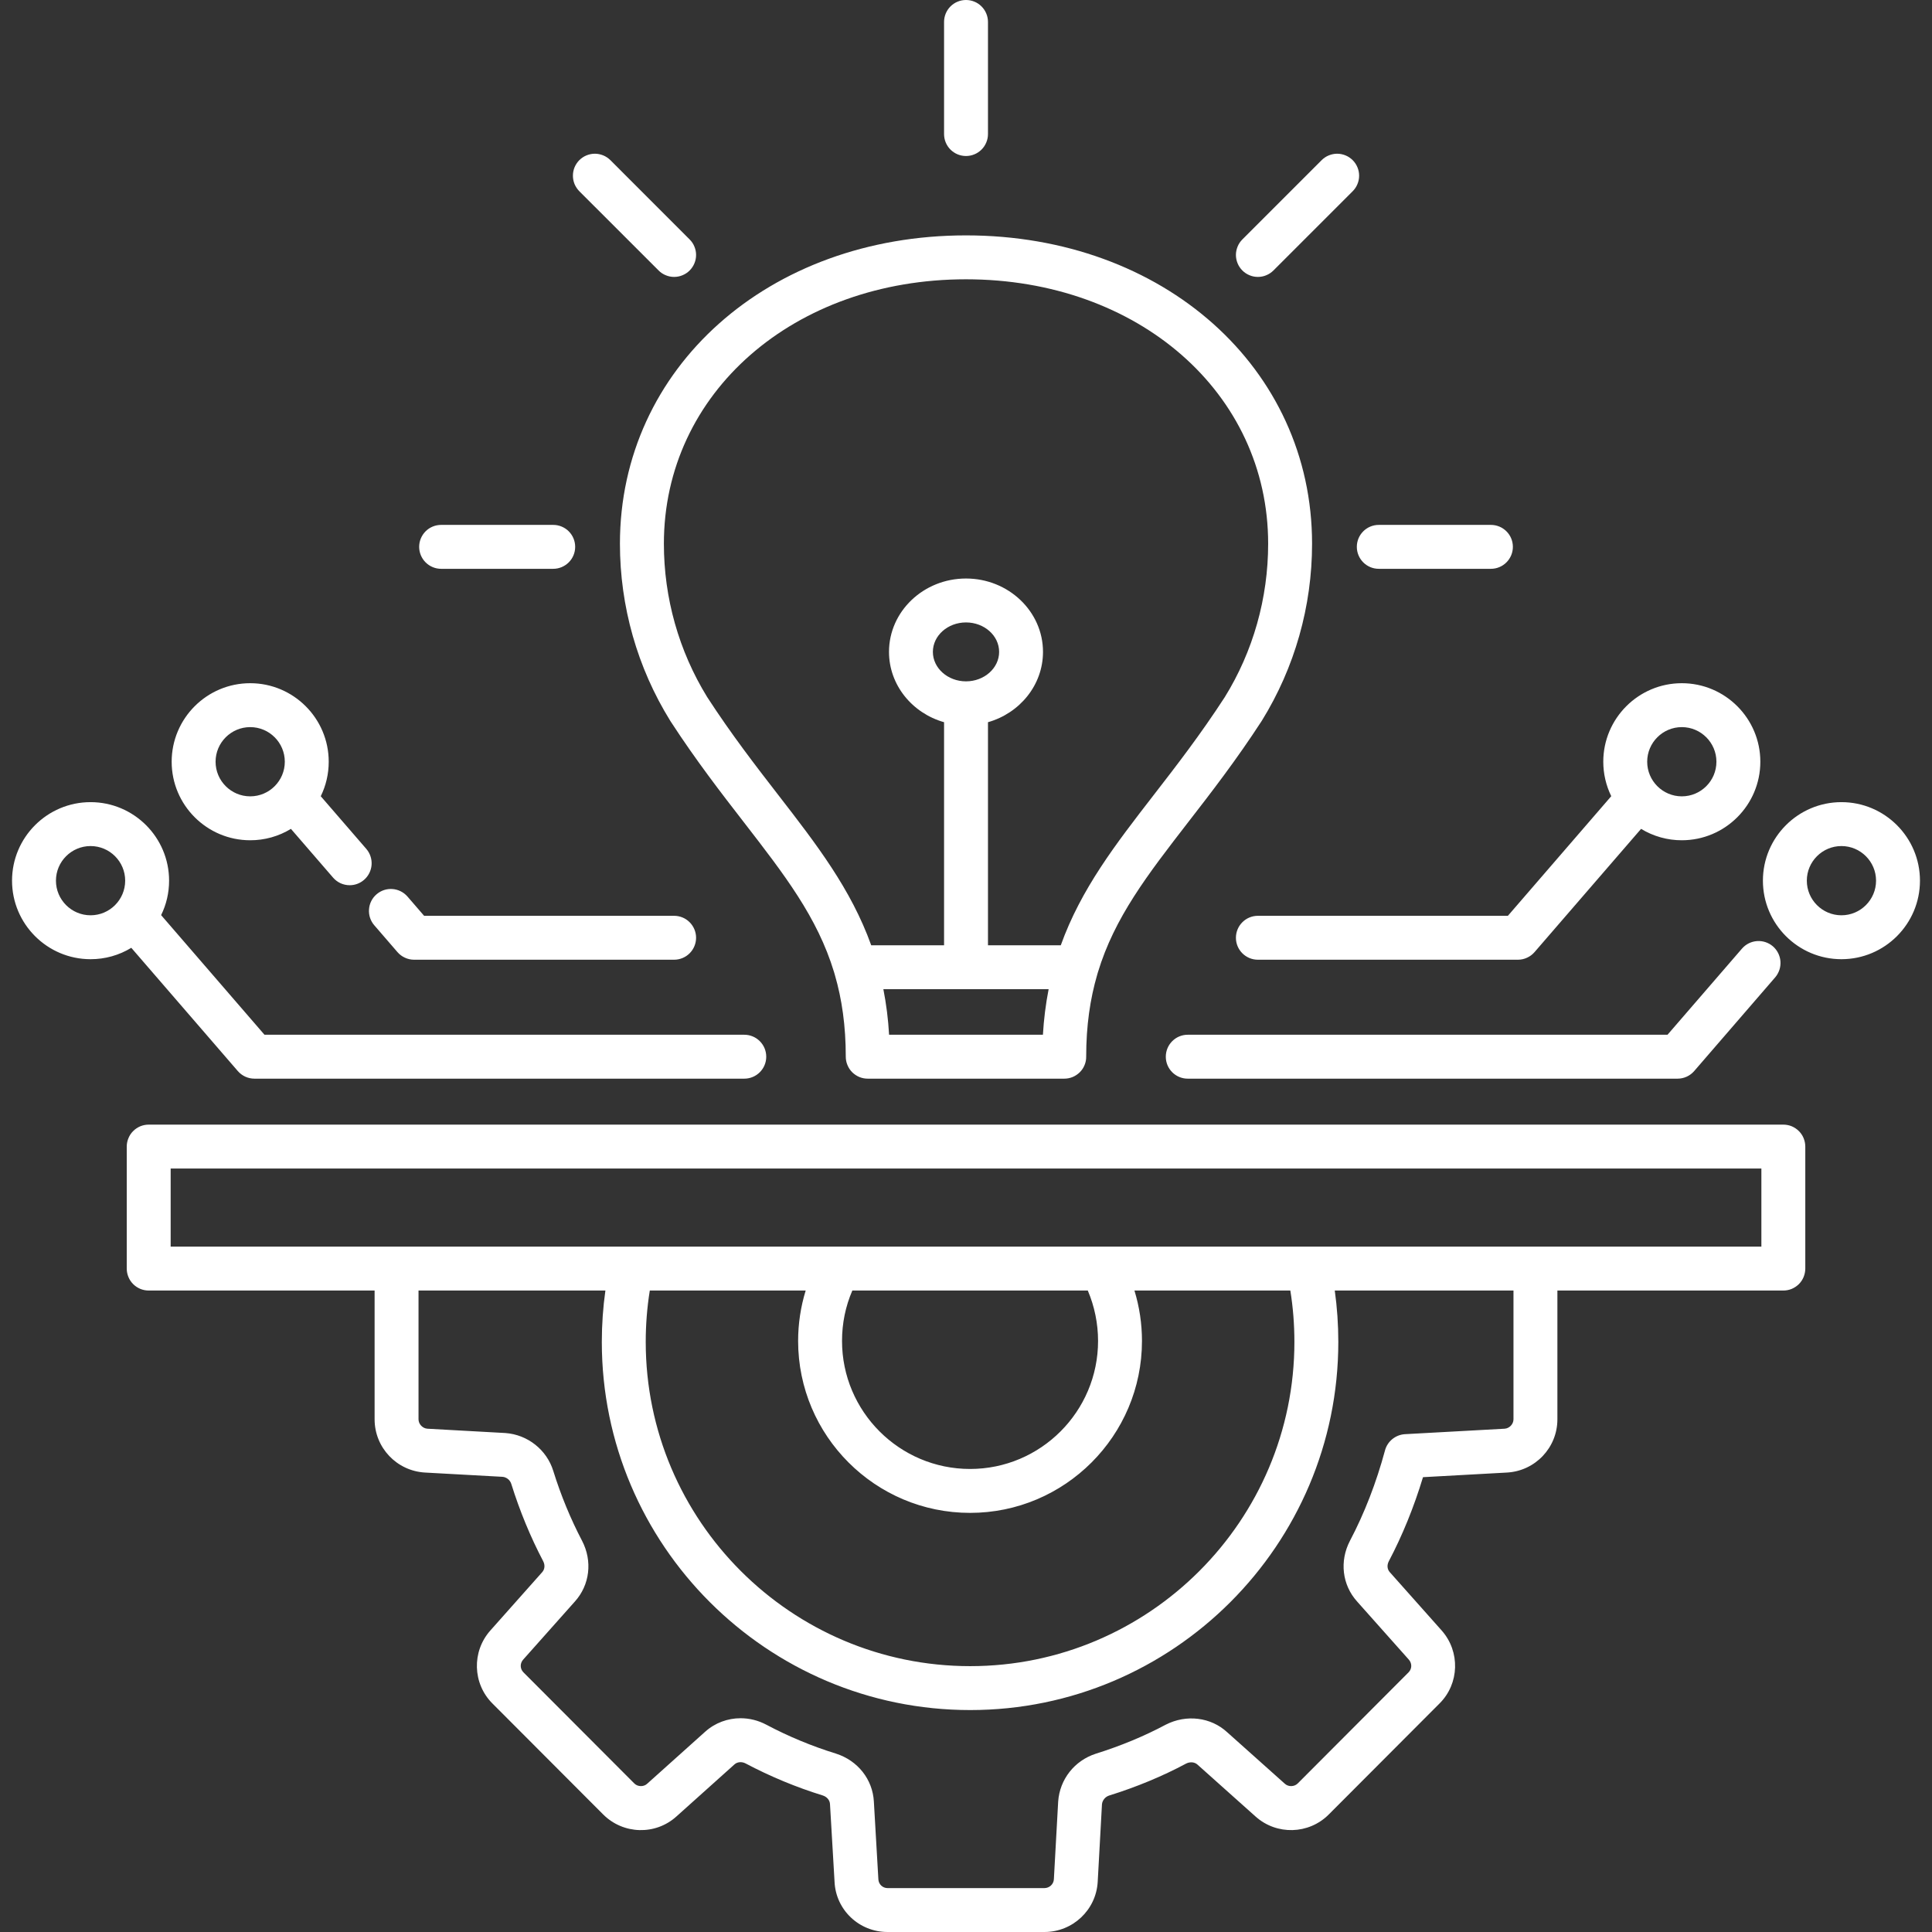 <svg width="48" height="48" viewBox="0 0 48 48" fill="none" xmlns="http://www.w3.org/2000/svg">
<rect x="0" y="0" width="48" height="48" fill="#333333" stroke="none"/>
<g clip-path="url(#clip0_101_3521)">
<path d="M25.95 48H22.05C21.343 48 20.764 47.45 20.734 46.748L20.621 44.822C20.616 44.725 20.546 44.642 20.442 44.608C19.779 44.403 19.137 44.136 18.524 43.812C18.431 43.763 18.319 43.772 18.249 43.835L16.805 45.13C16.285 45.6 15.486 45.578 14.987 45.081L12.232 42.32C11.741 41.828 11.718 41.033 12.181 40.511L13.47 39.061C13.536 38.987 13.545 38.883 13.494 38.785C13.179 38.185 12.913 37.54 12.703 36.868C12.673 36.77 12.584 36.699 12.484 36.691L10.559 36.585C9.856 36.545 9.307 35.965 9.307 35.263V32.063H3.695C3.623 32.063 3.552 32.049 3.486 32.022C3.42 31.994 3.359 31.954 3.309 31.904C3.258 31.853 3.218 31.793 3.191 31.727C3.163 31.66 3.149 31.589 3.149 31.518V28.486C3.149 28.415 3.163 28.344 3.191 28.278C3.218 28.211 3.258 28.151 3.309 28.101C3.359 28.05 3.42 28.01 3.486 27.982C3.552 27.955 3.623 27.941 3.695 27.941H44.306C44.378 27.941 44.449 27.955 44.515 27.982C44.581 28.01 44.641 28.05 44.692 28.101C44.743 28.151 44.783 28.211 44.81 28.277C44.837 28.344 44.852 28.415 44.852 28.486V31.518C44.852 31.589 44.837 31.66 44.81 31.727C44.783 31.793 44.743 31.853 44.692 31.904C44.641 31.954 44.581 31.994 44.515 32.022C44.449 32.049 44.378 32.063 44.306 32.063H38.693V35.263C38.693 35.965 38.144 36.545 37.442 36.585L35.354 36.7C35.129 37.443 34.844 38.144 34.505 38.788C34.455 38.883 34.464 38.987 34.528 39.059L35.818 40.509C36.282 41.033 36.259 41.829 35.767 42.32L33.013 45.08C32.515 45.579 31.716 45.599 31.193 45.13L29.753 43.843C29.679 43.774 29.565 43.767 29.468 43.816C28.883 44.129 28.236 44.398 27.555 44.61C27.459 44.641 27.386 44.73 27.378 44.829L27.272 46.755C27.232 47.453 26.651 48 25.95 48ZM18.4 42.689C18.617 42.689 18.835 42.742 19.036 42.848C19.59 43.142 20.171 43.383 20.77 43.568C21.313 43.742 21.681 44.209 21.711 44.76L21.823 46.692C21.826 46.751 21.851 46.806 21.893 46.846C21.936 46.887 21.992 46.909 22.05 46.909H25.95C26.072 46.909 26.176 46.812 26.183 46.693L26.29 44.759C26.329 44.206 26.695 43.743 27.223 43.571C27.846 43.376 28.429 43.134 28.963 42.849C29.475 42.587 30.084 42.663 30.488 43.036L31.922 44.317C32.011 44.398 32.157 44.394 32.242 44.309L34.995 41.549C35.082 41.462 35.085 41.327 35.002 41.233L33.715 39.787C33.346 39.377 33.276 38.785 33.539 38.281C33.899 37.597 34.192 36.842 34.41 36.035C34.439 35.925 34.503 35.827 34.591 35.755C34.679 35.683 34.787 35.64 34.901 35.632L37.381 35.496C37.5 35.489 37.602 35.382 37.602 35.263V32.063H33.162C33.221 32.486 33.25 32.913 33.25 33.34C33.25 38.383 29.147 42.486 24.104 42.486C19.058 42.486 14.952 38.383 14.952 33.34C14.952 32.908 14.982 32.48 15.041 32.063H10.398V35.263C10.398 35.382 10.5 35.489 10.62 35.496L12.554 35.603C13.109 35.642 13.585 36.021 13.746 36.545C13.935 37.152 14.176 37.736 14.461 38.28C14.724 38.785 14.654 39.377 14.283 39.789L12.997 41.234C12.915 41.327 12.918 41.462 13.005 41.549L15.759 44.309C15.842 44.393 15.989 44.398 16.076 44.319L17.52 43.024C17.764 42.804 18.08 42.689 18.4 42.689ZM16.144 32.063C16.076 32.485 16.043 32.912 16.043 33.34C16.043 37.781 19.659 41.395 24.104 41.395C28.545 41.395 32.159 37.781 32.159 33.34C32.159 32.907 32.125 32.478 32.058 32.063H28.185C28.309 32.469 28.372 32.891 28.372 33.315C28.372 35.671 26.456 37.587 24.101 37.587C21.745 37.587 19.829 35.671 19.829 33.315C19.829 32.89 19.893 32.467 20.017 32.063H16.144ZM21.176 32.063C21.006 32.457 20.92 32.878 20.92 33.315C20.92 35.069 22.347 36.496 24.101 36.496C25.855 36.496 27.281 35.069 27.281 33.315C27.281 32.884 27.193 32.456 27.026 32.063H21.176ZM4.24 30.972H43.761V29.032H4.24V30.972ZM41.678 26.799H29.509C29.208 26.799 28.964 26.555 28.964 26.254C28.964 25.952 29.208 25.708 29.509 25.708H41.429L43.278 23.569C43.476 23.34 43.82 23.316 44.048 23.512C44.157 23.607 44.224 23.741 44.235 23.886C44.245 24.03 44.198 24.172 44.104 24.282L42.091 26.611C42.04 26.67 41.977 26.717 41.905 26.75C41.834 26.782 41.757 26.799 41.678 26.799ZM26.441 26.799H21.559C21.487 26.799 21.416 26.785 21.35 26.758C21.284 26.73 21.224 26.69 21.173 26.64C21.122 26.589 21.082 26.529 21.055 26.462C21.027 26.396 21.013 26.325 21.013 26.254C21.013 25.485 20.917 24.823 20.742 24.222C20.733 24.198 20.726 24.174 20.721 24.15C20.308 22.789 19.49 21.732 18.48 20.427C17.922 19.707 17.292 18.892 16.669 17.934C16.663 17.925 16.657 17.916 16.651 17.906C15.834 16.587 15.402 15.066 15.402 13.508C15.402 9.141 19.099 5.848 24 5.848C28.902 5.848 32.598 9.141 32.598 13.508C32.598 15.066 32.166 16.587 31.35 17.906C30.718 18.881 30.082 19.702 29.521 20.426C28.509 21.734 27.69 22.793 27.277 24.157C27.272 24.177 27.267 24.196 27.26 24.215C27.084 24.818 26.986 25.482 26.986 26.254C26.987 26.326 26.973 26.396 26.945 26.463C26.918 26.529 26.878 26.589 26.827 26.64C26.776 26.69 26.716 26.73 26.65 26.758C26.584 26.785 26.513 26.799 26.441 26.799ZM22.089 25.708H25.911C25.933 25.328 25.98 24.95 26.053 24.576H21.947C22.02 24.95 22.068 25.328 22.089 25.708ZM24.546 23.485H26.355C26.857 22.086 27.717 20.975 28.658 19.759C29.233 19.017 29.826 18.249 30.428 17.322C31.132 16.186 31.507 14.864 31.507 13.508C31.507 9.763 28.28 6.939 24 6.939C19.721 6.939 16.494 9.763 16.494 13.508C16.494 14.856 16.865 16.172 17.567 17.314C17.569 17.316 17.571 17.319 17.572 17.322C18.174 18.249 18.768 19.017 19.342 19.759C20.284 20.975 21.143 22.087 21.645 23.485H23.455V17.943C22.665 17.719 22.087 17.02 22.087 16.196C22.087 15.19 22.945 14.373 24 14.373C25.055 14.373 25.913 15.191 25.913 16.196C25.913 17.02 25.335 17.719 24.546 17.943V23.485H24.546ZM24 15.464C23.547 15.464 23.177 15.792 23.177 16.196C23.177 16.599 23.547 16.928 24 16.928C24.454 16.928 24.823 16.599 24.823 16.196C24.823 15.792 24.454 15.464 24 15.464ZM18.491 26.799H6.322C6.244 26.799 6.166 26.782 6.095 26.75C6.024 26.717 5.96 26.67 5.909 26.611L3.262 23.548C2.958 23.734 2.607 23.832 2.25 23.831C1.174 23.831 0.299 22.956 0.299 21.88C0.299 20.804 1.174 19.929 2.25 19.929C3.326 19.929 4.201 20.804 4.201 21.88C4.201 22.187 4.13 22.478 4.003 22.736L6.571 25.708H18.491C18.793 25.708 19.037 25.952 19.037 26.254C19.037 26.555 18.793 26.799 18.491 26.799ZM2.25 21.02C1.776 21.02 1.39 21.406 1.39 21.88C1.39 22.354 1.776 22.74 2.25 22.74C2.725 22.74 3.11 22.354 3.11 21.88C3.11 21.406 2.725 21.02 2.25 21.02ZM37.712 23.844H31.252C30.951 23.844 30.706 23.6 30.706 23.299C30.706 22.997 30.951 22.753 31.252 22.753H37.463L40.031 19.781C39.901 19.515 39.833 19.222 39.833 18.925C39.833 17.849 40.708 16.974 41.784 16.974C42.86 16.974 43.735 17.849 43.735 18.925C43.735 20.001 42.86 20.876 41.784 20.876C41.427 20.877 41.077 20.778 40.772 20.593L38.125 23.655C38.074 23.714 38.01 23.762 37.939 23.794C37.868 23.827 37.791 23.844 37.712 23.844ZM41.784 18.065C41.31 18.065 40.924 18.451 40.924 18.925C40.924 19.399 41.31 19.785 41.784 19.785C42.259 19.785 42.644 19.399 42.644 18.925C42.644 18.451 42.258 18.065 41.784 18.065ZM16.748 23.844H10.288C10.21 23.844 10.132 23.827 10.061 23.794C9.99 23.762 9.926 23.714 9.875 23.655L9.299 22.988C9.204 22.879 9.157 22.736 9.168 22.592C9.178 22.448 9.245 22.313 9.355 22.219C9.582 22.022 9.926 22.047 10.124 22.275L10.537 22.753H16.748C16.893 22.753 17.032 22.81 17.134 22.913C17.236 23.015 17.294 23.154 17.294 23.298C17.294 23.443 17.236 23.582 17.134 23.684C17.032 23.786 16.893 23.844 16.748 23.844ZM45.75 23.831C44.674 23.831 43.799 22.956 43.799 21.88C43.799 20.804 44.674 19.929 45.75 19.929C46.826 19.929 47.701 20.804 47.701 21.88C47.701 22.956 46.826 23.831 45.75 23.831ZM45.75 21.02C45.276 21.02 44.89 21.406 44.89 21.88C44.89 22.354 45.276 22.74 45.75 22.74C46.224 22.74 46.61 22.354 46.61 21.88C46.61 21.406 46.224 21.02 45.75 21.02ZM8.688 21.993C8.61 21.993 8.532 21.976 8.461 21.944C8.39 21.911 8.326 21.863 8.275 21.804L7.228 20.593C6.923 20.779 6.573 20.877 6.216 20.876C5.14 20.876 4.265 20.001 4.265 18.925C4.265 17.849 5.14 16.974 6.216 16.974C7.292 16.974 8.167 17.849 8.167 18.925C8.167 19.232 8.096 19.523 7.969 19.782L9.101 21.091C9.195 21.2 9.242 21.343 9.232 21.487C9.221 21.631 9.154 21.766 9.044 21.86C8.945 21.946 8.819 21.993 8.688 21.993ZM6.216 18.065C5.742 18.065 5.356 18.451 5.356 18.925C5.356 19.399 5.742 19.785 6.216 19.785C6.691 19.785 7.076 19.399 7.076 18.925C7.076 18.451 6.691 18.065 6.216 18.065ZM37.041 14.132H34.256C33.954 14.132 33.71 13.887 33.71 13.586C33.71 13.285 33.954 13.041 34.256 13.041H37.041C37.343 13.041 37.587 13.285 37.587 13.586C37.587 13.887 37.343 14.132 37.041 14.132ZM13.745 14.132H10.96C10.815 14.132 10.676 14.074 10.574 13.972C10.472 13.87 10.414 13.731 10.414 13.586C10.414 13.441 10.472 13.303 10.574 13.2C10.676 13.098 10.815 13.041 10.96 13.041H13.745C13.889 13.041 14.028 13.098 14.13 13.2C14.233 13.303 14.29 13.441 14.29 13.586C14.29 13.731 14.233 13.87 14.13 13.972C14.028 14.074 13.889 14.132 13.745 14.132ZM31.252 6.88C31.18 6.88 31.109 6.866 31.043 6.838C30.977 6.811 30.917 6.771 30.866 6.72C30.816 6.669 30.775 6.609 30.748 6.543C30.721 6.477 30.706 6.406 30.706 6.334C30.706 6.263 30.721 6.192 30.748 6.126C30.775 6.059 30.816 5.999 30.866 5.949L32.836 3.979C32.886 3.929 32.946 3.888 33.013 3.861C33.079 3.834 33.15 3.819 33.221 3.819C33.293 3.819 33.364 3.834 33.43 3.861C33.496 3.888 33.556 3.929 33.607 3.979C33.658 4.03 33.698 4.09 33.725 4.156C33.753 4.222 33.767 4.293 33.767 4.365C33.767 4.437 33.753 4.508 33.725 4.574C33.698 4.64 33.658 4.7 33.607 4.751L31.638 6.72C31.587 6.771 31.527 6.811 31.461 6.838C31.395 6.866 31.324 6.88 31.252 6.88ZM16.748 6.88C16.677 6.88 16.606 6.866 16.54 6.838C16.473 6.811 16.413 6.771 16.363 6.72L14.393 4.751C14.343 4.7 14.303 4.64 14.275 4.574C14.248 4.508 14.234 4.437 14.234 4.365C14.234 4.293 14.248 4.222 14.275 4.156C14.303 4.09 14.343 4.03 14.393 3.979C14.444 3.929 14.504 3.888 14.57 3.861C14.637 3.834 14.707 3.819 14.779 3.819C14.851 3.819 14.922 3.834 14.988 3.861C15.054 3.888 15.114 3.929 15.165 3.979L17.134 5.949C17.185 5.999 17.225 6.059 17.252 6.126C17.28 6.192 17.294 6.263 17.294 6.334C17.294 6.406 17.28 6.477 17.252 6.543C17.225 6.609 17.185 6.669 17.134 6.72C17.084 6.771 17.023 6.811 16.957 6.838C16.891 6.866 16.82 6.88 16.748 6.88ZM24 3.876C23.855 3.876 23.717 3.819 23.614 3.716C23.512 3.614 23.455 3.475 23.455 3.331V0.545C23.455 0.401 23.512 0.262 23.614 0.16C23.717 0.057 23.855 0 24 0C24.145 0 24.284 0.057 24.386 0.16C24.488 0.262 24.546 0.401 24.546 0.545V3.33C24.546 3.402 24.532 3.473 24.504 3.539C24.477 3.605 24.436 3.666 24.386 3.716C24.335 3.767 24.275 3.807 24.209 3.834C24.143 3.862 24.072 3.876 24 3.876Z" fill="white"/>
</g>
<defs>
<clipPath id="clip0_101_3521">
<rect width="48" height="48" fill="white"/>
</clipPath>
</defs>
</svg>

